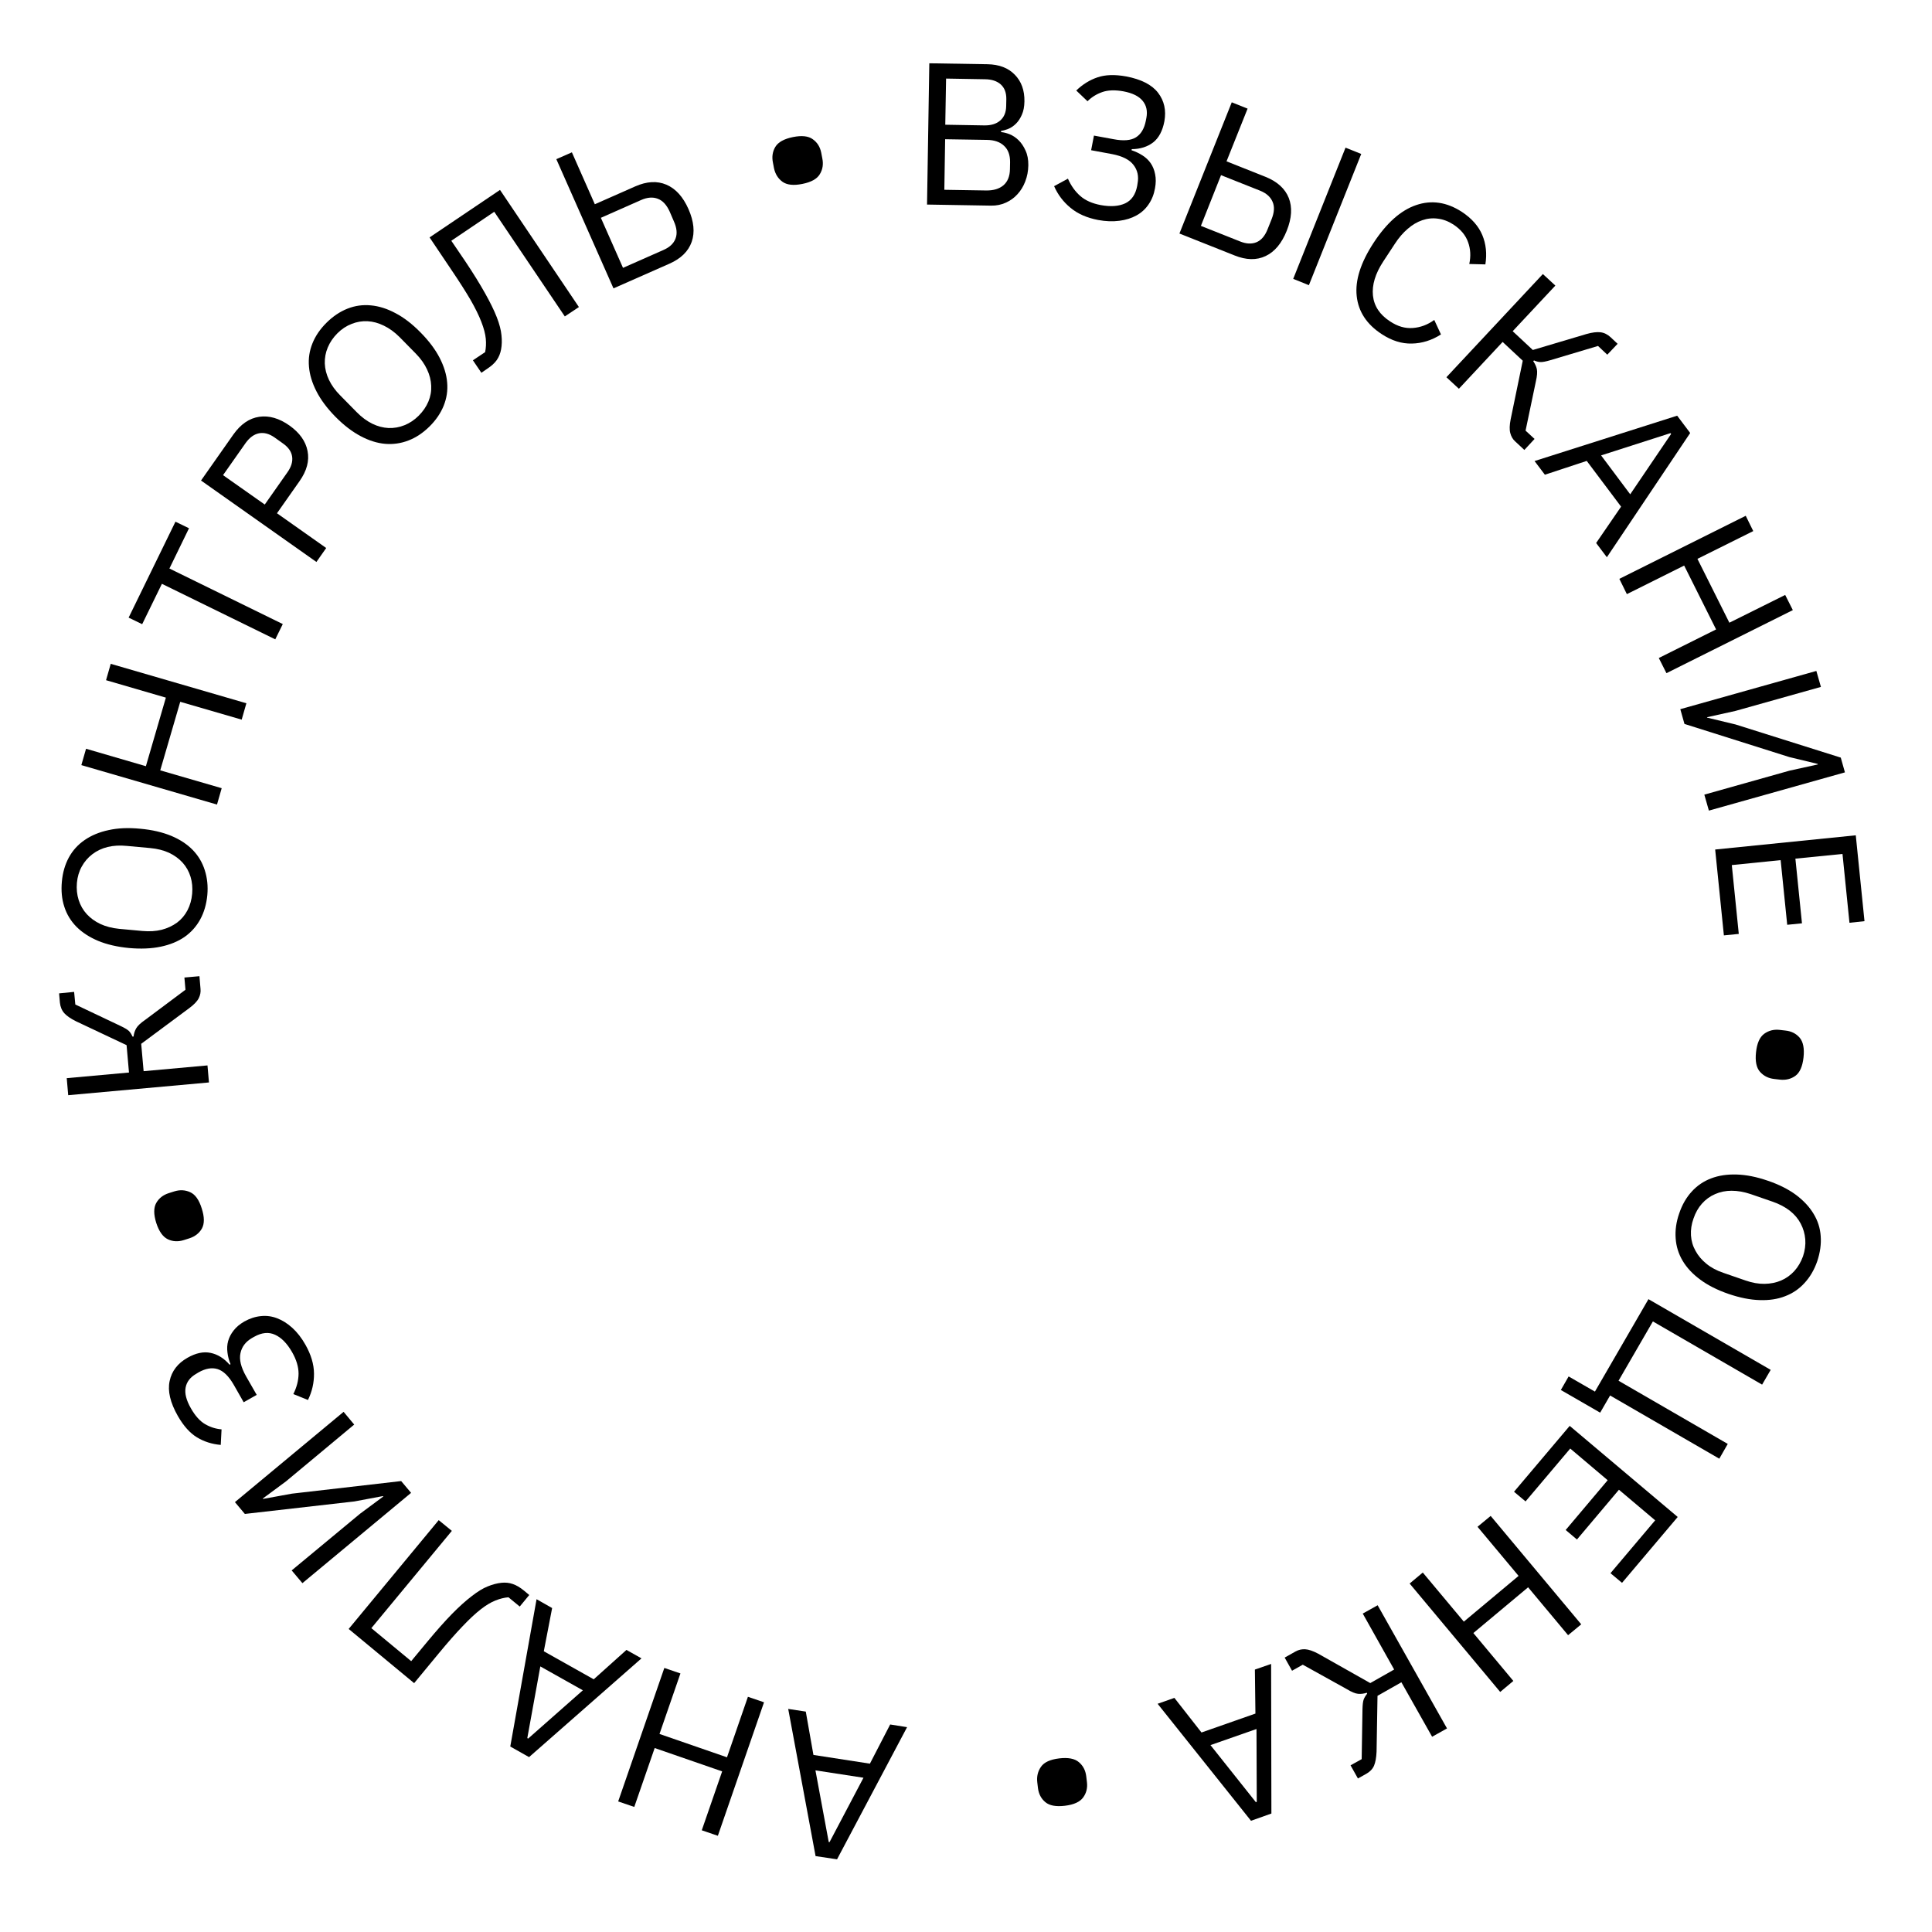 <?xml version="1.0" encoding="UTF-8"?> <svg xmlns="http://www.w3.org/2000/svg" xmlns:xlink="http://www.w3.org/1999/xlink" width="300" zoomAndPan="magnify" viewBox="0 0 224.88 225" height="300" preserveAspectRatio="xMidYMid meet"> <defs> <g></g> </defs> <g fill="#000000" fill-opacity="1"> <g transform="translate(106.125, 201.223)"> <g> <path d="M -12.344 -1.891 L -11.453 3.156 L -4.875 4.172 L -2.516 -0.391 L -0.547 -0.078 L -8.703 15.312 L -11.203 14.938 L -14.391 -2.203 Z M -9.672 13.297 L -9.578 13.312 L -5.625 5.812 L -11.219 4.953 Z M -9.672 13.297 "></path> </g> </g> </g> <g fill="#000000" fill-opacity="1"> <g transform="translate(90.98, 198.967)"> <g> <path d="M -14.234 2.969 L -6.375 5.688 L -3.938 -1.359 L -2.062 -0.719 L -7.438 14.828 L -9.312 14.188 L -6.938 7.328 L -14.797 4.609 L -17.172 11.469 L -19.047 10.828 L -13.672 -4.719 L -11.797 -4.078 Z M -14.234 2.969 "></path> </g> </g> </g> <g fill="#000000" fill-opacity="1"> <g transform="translate(75.116, 193.399)"> <g> <path d="M -10.875 -6.125 L -11.844 -1.094 L -6.031 2.172 L -2.219 -1.25 L -0.469 -0.266 L -13.562 11.234 L -15.75 10 L -12.688 -7.156 Z M -13.766 9.016 L -13.672 9.078 L -7.297 3.453 L -12.25 0.672 Z M -13.766 9.016 "></path> </g> </g> </g> <g fill="#000000" fill-opacity="1"> <g transform="translate(61.765, 185.91)"> <g> <path d="M -1.297 1.188 L -2.609 0.109 C -3.098 0.148 -3.602 0.273 -4.125 0.484 C -4.656 0.691 -5.227 1.035 -5.844 1.516 C -6.469 2.004 -7.172 2.66 -7.953 3.484 C -8.742 4.305 -9.66 5.348 -10.703 6.609 L -13.594 10.109 L -21.219 3.797 L -10.734 -8.875 L -9.203 -7.625 L -18.578 3.703 L -13.938 7.547 L -12.047 5.266 C -10.973 3.973 -10.016 2.895 -9.172 2.031 C -8.328 1.176 -7.562 0.488 -6.875 -0.031 C -6.195 -0.562 -5.582 -0.938 -5.031 -1.156 C -4.477 -1.383 -3.945 -1.523 -3.438 -1.578 C -2.969 -1.629 -2.523 -1.582 -2.109 -1.438 C -1.703 -1.301 -1.273 -1.051 -0.828 -0.688 L -0.188 -0.156 Z M -1.297 1.188 "></path> </g> </g> </g> <g fill="#000000" fill-opacity="1"> <g transform="translate(49.206, 175.546)"> <g> <path d="M -14.047 8.828 L -15.297 7.344 L -7.344 0.75 L -4.625 -1.266 L -4.672 -1.312 L -8 -0.688 L -20.75 0.766 L -21.906 -0.609 L -9.25 -11.125 L -8.016 -9.641 L -15.953 -3.031 L -18.656 -1.031 L -18.625 -0.984 L -15.281 -1.594 L -2.547 -3.062 L -1.391 -1.688 Z M -14.047 8.828 "></path> </g> </g> </g> <g fill="#000000" fill-opacity="1"> <g transform="translate(38.539, 162.494)"> <g> <path d="M -3.031 -5.891 C -2.375 -4.734 -2.039 -3.613 -2.031 -2.531 C -2.02 -1.457 -2.254 -0.43 -2.734 0.547 L -4.438 -0.141 C -4.039 -0.93 -3.836 -1.723 -3.828 -2.516 C -3.828 -3.305 -4.078 -4.141 -4.578 -5.016 C -5.16 -6.035 -5.82 -6.711 -6.562 -7.047 C -7.301 -7.391 -8.113 -7.312 -9 -6.812 L -9.25 -6.672 C -9.988 -6.242 -10.438 -5.656 -10.594 -4.906 C -10.758 -4.164 -10.539 -3.266 -9.938 -2.203 L -8.703 -0.047 L -10.219 0.812 L -11.375 -1.219 C -11.957 -2.227 -12.582 -2.836 -13.25 -3.047 C -13.914 -3.254 -14.656 -3.129 -15.469 -2.672 L -15.75 -2.5 C -16.445 -2.102 -16.859 -1.566 -16.984 -0.891 C -17.109 -0.211 -16.898 0.594 -16.359 1.531 C -15.867 2.395 -15.32 3.004 -14.719 3.359 C -14.113 3.711 -13.473 3.914 -12.797 3.969 L -12.891 5.781 C -13.93 5.688 -14.859 5.391 -15.672 4.891 C -16.484 4.398 -17.223 3.57 -17.891 2.406 C -18.773 0.852 -19.094 -0.5 -18.844 -1.656 C -18.602 -2.812 -17.914 -3.711 -16.781 -4.359 C -15.801 -4.922 -14.898 -5.113 -14.078 -4.938 C -13.254 -4.77 -12.516 -4.312 -11.859 -3.562 L -11.75 -3.625 C -11.938 -4.07 -12.055 -4.523 -12.109 -4.984 C -12.172 -5.453 -12.145 -5.895 -12.031 -6.312 C -11.914 -6.738 -11.703 -7.148 -11.391 -7.547 C -11.086 -7.941 -10.672 -8.289 -10.141 -8.594 C -9.516 -8.945 -8.875 -9.156 -8.219 -9.219 C -7.57 -9.289 -6.941 -9.207 -6.328 -8.969 C -5.711 -8.738 -5.117 -8.363 -4.547 -7.844 C -3.984 -7.332 -3.477 -6.68 -3.031 -5.891 Z M -3.031 -5.891 "></path> </g> </g> </g> <g fill="#000000" fill-opacity="1"> <g transform="translate(31.559, 149.694)"> <g></g> </g> </g> <g fill="#000000" fill-opacity="1"> <g transform="translate(29.028, 143.86)"> <g> <path d="M -5.594 -3.125 C -5.27 -2.125 -5.266 -1.344 -5.578 -0.781 C -5.898 -0.227 -6.391 0.148 -7.047 0.359 L -7.688 0.562 C -8.344 0.77 -8.957 0.738 -9.531 0.469 C -10.113 0.195 -10.566 -0.438 -10.891 -1.438 C -11.203 -2.438 -11.203 -3.211 -10.891 -3.766 C -10.578 -4.316 -10.094 -4.695 -9.438 -4.906 L -8.797 -5.109 C -8.141 -5.316 -7.52 -5.285 -6.938 -5.016 C -6.352 -4.754 -5.906 -4.125 -5.594 -3.125 Z M -5.594 -3.125 "></path> </g> </g> </g> <g fill="#000000" fill-opacity="1"> <g transform="translate(26.069, 134.175)"> <g></g> </g> </g> <g fill="#000000" fill-opacity="1"> <g transform="translate(24.478, 128.234)"> <g> <path d="M -16.594 -0.688 L -16.766 -2.672 L -9.516 -3.328 L -9.797 -6.516 L -15.688 -9.297 C -16.312 -9.609 -16.766 -9.922 -17.047 -10.234 C -17.336 -10.555 -17.508 -10.969 -17.562 -11.469 L -17.656 -12.547 L -15.906 -12.719 L -15.766 -11.25 L -10.531 -8.766 C -10.039 -8.535 -9.707 -8.336 -9.531 -8.172 C -9.363 -8.004 -9.223 -7.785 -9.109 -7.516 L -8.984 -7.516 C -8.941 -7.879 -8.836 -8.203 -8.672 -8.484 C -8.504 -8.773 -8.16 -9.098 -7.641 -9.453 L -2.938 -12.969 L -3.062 -14.391 L -1.312 -14.547 L -1.188 -13.094 C -1.145 -12.719 -1.211 -12.348 -1.391 -11.984 C -1.578 -11.617 -1.953 -11.227 -2.516 -10.812 L -8.094 -6.672 L -7.812 -3.484 L -0.375 -4.156 L -0.203 -2.172 Z M -16.594 -0.688 "></path> </g> </g> </g> <g fill="#000000" fill-opacity="1"> <g transform="translate(23.022, 112.53)"> <g> <path d="M 1.062 -8.281 C 0.957 -7.207 0.68 -6.266 0.234 -5.453 C -0.211 -4.641 -0.816 -3.961 -1.578 -3.422 C -2.348 -2.891 -3.273 -2.508 -4.359 -2.281 C -5.453 -2.051 -6.688 -2 -8.062 -2.125 C -9.438 -2.258 -10.629 -2.535 -11.641 -2.953 C -12.66 -3.379 -13.504 -3.926 -14.172 -4.594 C -14.836 -5.27 -15.312 -6.051 -15.594 -6.938 C -15.883 -7.82 -15.977 -8.801 -15.875 -9.875 C -15.781 -10.914 -15.508 -11.848 -15.062 -12.672 C -14.613 -13.492 -14 -14.172 -13.219 -14.703 C -12.438 -15.242 -11.504 -15.629 -10.422 -15.859 C -9.348 -16.098 -8.125 -16.148 -6.75 -16.016 C -5.375 -15.891 -4.172 -15.613 -3.141 -15.188 C -2.117 -14.758 -1.281 -14.207 -0.625 -13.531 C 0.02 -12.863 0.484 -12.082 0.766 -11.188 C 1.055 -10.289 1.156 -9.32 1.062 -8.281 Z M -0.703 -8.453 C -0.641 -9.148 -0.703 -9.805 -0.891 -10.422 C -1.078 -11.035 -1.383 -11.582 -1.812 -12.062 C -2.25 -12.539 -2.781 -12.926 -3.406 -13.219 C -4.039 -13.508 -4.77 -13.691 -5.594 -13.766 L -8.312 -14.016 C -9.125 -14.098 -9.867 -14.055 -10.547 -13.891 C -11.223 -13.723 -11.816 -13.441 -12.328 -13.047 C -12.836 -12.66 -13.25 -12.18 -13.562 -11.609 C -13.875 -11.047 -14.062 -10.414 -14.125 -9.719 C -14.188 -9.008 -14.117 -8.344 -13.922 -7.719 C -13.723 -7.094 -13.41 -6.547 -12.984 -6.078 C -12.555 -5.609 -12.023 -5.223 -11.391 -4.922 C -10.754 -4.629 -10.031 -4.441 -9.219 -4.359 L -6.5 -4.109 C -5.676 -4.035 -4.926 -4.082 -4.25 -4.25 C -3.582 -4.426 -2.988 -4.703 -2.469 -5.078 C -1.957 -5.461 -1.551 -5.941 -1.25 -6.516 C -0.945 -7.098 -0.766 -7.742 -0.703 -8.453 Z M -0.703 -8.453 "></path> </g> </g> </g> <g fill="#000000" fill-opacity="1"> <g transform="translate(24.602, 95.793)"> <g> <path d="M -3.672 -14.062 L -6 -6.078 L 1.156 -4 L 0.609 -2.094 L -15.188 -6.688 L -14.641 -8.594 L -7.672 -6.562 L -5.344 -14.547 L -12.312 -16.578 L -11.766 -18.484 L 4.031 -13.891 L 3.484 -11.984 Z M -3.672 -14.062 "></path> </g> </g> </g> <g fill="#000000" fill-opacity="1"> <g transform="translate(29.467, 79.631)"> <g> <path d="M -9.797 -13.422 L 3.406 -6.953 L 2.531 -5.172 L -10.672 -11.641 L -12.969 -6.938 L -14.547 -7.703 L -9.094 -18.875 L -7.516 -18.109 Z M -9.797 -13.422 "></path> </g> </g> </g> <g fill="#000000" fill-opacity="1"> <g transform="translate(35.524, 67.227)"> <g> <path d="M 1.266 -1.781 L -12.172 -11.266 L -8.406 -16.625 C -7.551 -17.832 -6.547 -18.52 -5.391 -18.688 C -4.242 -18.852 -3.07 -18.516 -1.875 -17.672 C -0.688 -16.828 0.016 -15.836 0.234 -14.703 C 0.461 -13.566 0.148 -12.395 -0.703 -11.188 L -3.328 -7.453 L 2.406 -3.406 Z M -4.75 -8.469 L -2.125 -12.203 C -1.664 -12.848 -1.477 -13.461 -1.562 -14.047 C -1.645 -14.629 -2 -15.141 -2.625 -15.578 L -3.609 -16.281 C -4.234 -16.719 -4.836 -16.879 -5.422 -16.766 C -6.004 -16.648 -6.523 -16.27 -6.984 -15.625 L -9.609 -11.891 Z M -4.75 -8.469 "></path> </g> </g> </g> <g fill="#000000" fill-opacity="1"> <g transform="translate(43.813, 55.331)"> <g> <path d="M 6.141 -5.656 C 5.379 -4.906 4.562 -4.363 3.688 -4.031 C 2.82 -3.695 1.922 -3.566 0.984 -3.641 C 0.047 -3.723 -0.91 -4.023 -1.891 -4.547 C -2.867 -5.066 -3.844 -5.816 -4.812 -6.797 C -5.781 -7.785 -6.516 -8.77 -7.016 -9.75 C -7.523 -10.738 -7.816 -11.703 -7.891 -12.641 C -7.973 -13.578 -7.836 -14.477 -7.484 -15.344 C -7.141 -16.207 -6.586 -17.016 -5.828 -17.766 C -5.078 -18.504 -4.266 -19.047 -3.391 -19.391 C -2.516 -19.734 -1.609 -19.859 -0.672 -19.766 C 0.266 -19.68 1.219 -19.379 2.188 -18.859 C 3.164 -18.348 4.141 -17.598 5.109 -16.609 C 6.078 -15.629 6.816 -14.645 7.328 -13.656 C 7.836 -12.664 8.129 -11.707 8.203 -10.781 C 8.285 -9.852 8.148 -8.953 7.797 -8.078 C 7.441 -7.203 6.891 -6.395 6.141 -5.656 Z M 4.891 -6.922 C 5.391 -7.422 5.766 -7.969 6.016 -8.562 C 6.266 -9.156 6.375 -9.77 6.344 -10.406 C 6.32 -11.039 6.16 -11.676 5.859 -12.312 C 5.566 -12.945 5.133 -13.555 4.562 -14.141 L 2.641 -16.094 C 2.066 -16.664 1.461 -17.102 0.828 -17.406 C 0.191 -17.719 -0.441 -17.891 -1.078 -17.922 C -1.711 -17.953 -2.328 -17.848 -2.922 -17.609 C -3.523 -17.379 -4.078 -17.016 -4.578 -16.516 C -5.078 -16.016 -5.453 -15.461 -5.703 -14.859 C -5.953 -14.266 -6.066 -13.645 -6.047 -13 C -6.023 -12.363 -5.863 -11.727 -5.562 -11.094 C -5.258 -10.457 -4.82 -9.852 -4.25 -9.281 L -2.328 -7.328 C -1.754 -6.742 -1.148 -6.297 -0.516 -5.984 C 0.109 -5.68 0.738 -5.516 1.375 -5.484 C 2.02 -5.461 2.641 -5.57 3.234 -5.812 C 3.836 -6.051 4.391 -6.422 4.891 -6.922 Z M 4.891 -6.922 "></path> </g> </g> </g> <g fill="#000000" fill-opacity="1"> <g transform="translate(55.812, 43.539)"> <g> <path d="M -0.797 -1.578 L 0.625 -2.531 C 0.727 -3.008 0.754 -3.531 0.703 -4.094 C 0.648 -4.656 0.477 -5.305 0.188 -6.047 C -0.094 -6.785 -0.516 -7.645 -1.078 -8.625 C -1.648 -9.602 -2.395 -10.77 -3.312 -12.125 L -5.844 -15.891 L 2.359 -21.422 L 11.547 -7.781 L 9.906 -6.688 L 1.688 -18.875 L -3.312 -15.5 L -1.656 -13.062 C -0.719 -11.656 0.039 -10.426 0.625 -9.375 C 1.219 -8.32 1.672 -7.395 1.984 -6.594 C 2.297 -5.789 2.477 -5.086 2.531 -4.484 C 2.594 -3.891 2.578 -3.344 2.484 -2.844 C 2.398 -2.383 2.234 -1.973 1.984 -1.609 C 1.734 -1.254 1.367 -0.922 0.891 -0.609 L 0.188 -0.125 Z M -0.797 -1.578 "></path> </g> </g> </g> <g fill="#000000" fill-opacity="1"> <g transform="translate(69.386, 34.475)"> <g> <path d="M -4.656 -15.938 L -2.844 -16.734 L -0.172 -10.688 L 4.531 -12.766 C 5.875 -13.359 7.082 -13.426 8.156 -12.969 C 9.238 -12.508 10.098 -11.562 10.734 -10.125 C 11.367 -8.688 11.492 -7.414 11.109 -6.312 C 10.723 -5.207 9.859 -4.359 8.516 -3.766 L 2 -0.891 Z M 7.812 -5.359 C 8.531 -5.672 9 -6.109 9.219 -6.672 C 9.445 -7.242 9.383 -7.922 9.031 -8.703 L 8.547 -9.828 C 8.191 -10.617 7.727 -11.117 7.156 -11.328 C 6.594 -11.547 5.953 -11.5 5.234 -11.188 L 0.531 -9.109 L 3.109 -3.281 Z M 7.812 -5.359 "></path> </g> </g> </g> <g fill="#000000" fill-opacity="1"> <g transform="translate(83.616, 28.532)"> <g></g> </g> </g> <g fill="#000000" fill-opacity="1"> <g transform="translate(89.688, 26.636)"> <g> <path d="M 3.703 -5.219 C 2.672 -5.008 1.895 -5.094 1.375 -5.469 C 0.863 -5.844 0.535 -6.367 0.391 -7.047 L 0.266 -7.703 C 0.129 -8.379 0.223 -8.988 0.547 -9.531 C 0.879 -10.082 1.562 -10.461 2.594 -10.672 C 3.625 -10.879 4.395 -10.797 4.906 -10.422 C 5.426 -10.055 5.754 -9.535 5.891 -8.859 L 6.016 -8.203 C 6.16 -7.523 6.066 -6.91 5.734 -6.359 C 5.41 -5.805 4.734 -5.426 3.703 -5.219 Z M 3.703 -5.219 "></path> </g> </g> </g> <g fill="#000000" fill-opacity="1"> <g transform="translate(99.632, 24.728)"> <g></g> </g> </g> <g fill="#000000" fill-opacity="1"> <g transform="translate(105.714, 23.792)"> <g> <path d="M 2.453 -16.422 L 9.219 -16.312 C 10.582 -16.289 11.645 -15.883 12.406 -15.094 C 13.176 -14.312 13.551 -13.273 13.531 -11.984 C 13.52 -11.367 13.422 -10.852 13.234 -10.438 C 13.055 -10.02 12.832 -9.676 12.562 -9.406 C 12.289 -9.133 12 -8.93 11.688 -8.797 C 11.375 -8.672 11.082 -8.586 10.812 -8.547 L 10.812 -8.406 C 11.113 -8.383 11.445 -8.301 11.812 -8.156 C 12.176 -8.008 12.52 -7.781 12.844 -7.469 C 13.164 -7.156 13.438 -6.754 13.656 -6.266 C 13.883 -5.785 13.992 -5.211 13.984 -4.547 C 13.973 -3.867 13.852 -3.238 13.625 -2.656 C 13.406 -2.082 13.102 -1.586 12.719 -1.172 C 12.344 -0.754 11.891 -0.426 11.359 -0.188 C 10.836 0.051 10.27 0.164 9.656 0.156 L 2.188 0.031 Z M 4.203 -1.688 L 9.078 -1.609 C 9.93 -1.598 10.602 -1.801 11.094 -2.219 C 11.582 -2.645 11.832 -3.27 11.844 -4.094 L 11.859 -4.906 C 11.867 -5.738 11.633 -6.375 11.156 -6.812 C 10.688 -7.258 10.023 -7.488 9.172 -7.5 L 4.297 -7.578 Z M 4.312 -9.266 L 8.859 -9.188 C 9.641 -9.176 10.254 -9.363 10.703 -9.75 C 11.16 -10.145 11.395 -10.707 11.406 -11.438 L 11.422 -12.25 C 11.43 -12.988 11.219 -13.555 10.781 -13.953 C 10.344 -14.348 9.734 -14.551 8.953 -14.562 L 4.406 -14.641 Z M 4.312 -9.266 "></path> </g> </g> </g> <g fill="#000000" fill-opacity="1"> <g transform="translate(121.357, 24.119)"> <g> <path d="M 6.469 1.5 C 5.156 1.25 4.082 0.773 3.25 0.078 C 2.414 -0.609 1.781 -1.445 1.344 -2.438 L 2.953 -3.312 C 3.316 -2.488 3.797 -1.816 4.391 -1.297 C 4.984 -0.773 5.781 -0.422 6.781 -0.234 C 7.938 -0.023 8.883 -0.094 9.625 -0.438 C 10.363 -0.789 10.828 -1.461 11.016 -2.453 L 11.062 -2.75 C 11.219 -3.582 11.062 -4.301 10.594 -4.906 C 10.133 -5.52 9.301 -5.941 8.094 -6.172 L 5.656 -6.625 L 5.984 -8.328 L 8.281 -7.906 C 9.426 -7.688 10.289 -7.758 10.875 -8.125 C 11.469 -8.5 11.852 -9.148 12.031 -10.078 L 12.094 -10.406 C 12.238 -11.188 12.094 -11.844 11.656 -12.375 C 11.219 -12.914 10.469 -13.285 9.406 -13.484 C 8.426 -13.66 7.602 -13.629 6.938 -13.391 C 6.281 -13.16 5.711 -12.805 5.234 -12.328 L 3.922 -13.578 C 4.672 -14.297 5.492 -14.805 6.391 -15.109 C 7.297 -15.422 8.41 -15.457 9.734 -15.219 C 11.492 -14.883 12.734 -14.25 13.453 -13.312 C 14.172 -12.375 14.414 -11.27 14.188 -10 C 13.977 -8.875 13.539 -8.051 12.875 -7.531 C 12.207 -7.02 11.379 -6.758 10.391 -6.75 L 10.359 -6.625 C 10.828 -6.469 11.254 -6.266 11.641 -6.016 C 12.023 -5.773 12.344 -5.473 12.594 -5.109 C 12.844 -4.742 13.016 -4.316 13.109 -3.828 C 13.211 -3.336 13.207 -2.789 13.094 -2.188 C 12.969 -1.477 12.719 -0.852 12.344 -0.312 C 11.977 0.227 11.508 0.656 10.938 0.969 C 10.363 1.289 9.695 1.5 8.938 1.594 C 8.176 1.695 7.352 1.664 6.469 1.5 Z M 6.469 1.5 "></path> </g> </g> </g> <g fill="#000000" fill-opacity="1"> <g transform="translate(135.265, 26.384)"> <g> <path d="M 8.125 -14.469 L 9.969 -13.734 L 7.516 -7.594 L 12.078 -5.781 C 13.441 -5.227 14.336 -4.41 14.766 -3.328 C 15.191 -2.242 15.113 -0.973 14.531 0.484 C 13.945 1.953 13.125 2.938 12.062 3.438 C 11.008 3.938 9.801 3.91 8.438 3.359 L 2.031 0.812 Z M 9.094 1.734 C 9.812 2.023 10.445 2.055 11 1.828 C 11.562 1.598 12 1.082 12.312 0.281 L 12.766 -0.859 C 13.086 -1.66 13.125 -2.336 12.875 -2.891 C 12.633 -3.453 12.156 -3.879 11.438 -4.172 L 6.875 -5.984 L 4.531 -0.078 Z M 21.375 -9.188 L 23.203 -8.453 L 17.109 6.828 L 15.281 6.094 Z M 21.375 -9.188 "></path> </g> </g> </g> <g fill="#000000" fill-opacity="1"> <g transform="translate(154.332, 34.323)"> <g> <path d="M 6.531 4.594 C 4.781 3.457 3.805 1.977 3.609 0.156 C 3.41 -1.664 4.066 -3.734 5.578 -6.047 C 7.098 -8.367 8.75 -9.832 10.531 -10.438 C 12.32 -11.051 14.094 -10.789 15.844 -9.656 C 17 -8.895 17.797 -7.992 18.234 -6.953 C 18.672 -5.91 18.789 -4.77 18.594 -3.531 L 16.719 -3.578 C 16.914 -4.484 16.867 -5.332 16.578 -6.125 C 16.297 -6.926 15.727 -7.609 14.875 -8.172 C 14.281 -8.555 13.672 -8.785 13.047 -8.859 C 12.43 -8.941 11.828 -8.879 11.234 -8.672 C 10.648 -8.473 10.086 -8.141 9.547 -7.672 C 9.004 -7.211 8.504 -6.629 8.047 -5.922 L 6.703 -3.875 C 5.773 -2.457 5.375 -1.133 5.5 0.094 C 5.633 1.332 6.301 2.336 7.5 3.109 C 8.375 3.691 9.254 3.945 10.141 3.875 C 11.035 3.812 11.867 3.5 12.641 2.938 L 13.422 4.625 C 12.348 5.312 11.219 5.664 10.031 5.688 C 8.852 5.719 7.688 5.352 6.531 4.594 Z M 6.531 4.594 "></path> </g> </g> </g> <g fill="#000000" fill-opacity="1"> <g transform="translate(166.795, 42.431)"> <g> <path d="M 12.828 -10.516 L 14.281 -9.172 L 9.312 -3.859 L 11.656 -1.672 L 17.906 -3.531 C 18.57 -3.719 19.117 -3.785 19.547 -3.734 C 19.973 -3.68 20.367 -3.484 20.734 -3.141 L 21.531 -2.391 L 20.328 -1.125 L 19.25 -2.141 L 13.703 -0.484 C 13.172 -0.328 12.785 -0.254 12.547 -0.266 C 12.316 -0.273 12.066 -0.336 11.797 -0.453 L 11.703 -0.375 C 11.91 -0.07 12.051 0.234 12.125 0.547 C 12.195 0.867 12.16 1.344 12.016 1.969 L 10.812 7.719 L 11.859 8.688 L 10.672 9.969 L 9.594 8.969 C 9.32 8.719 9.133 8.395 9.031 8 C 8.926 7.613 8.941 7.078 9.078 6.391 L 10.484 -0.422 L 8.141 -2.609 L 3.047 2.844 L 1.594 1.5 Z M 12.828 -10.516 "></path> </g> </g> </g> <g fill="#000000" fill-opacity="1"> <g transform="translate(178.325, 53.255)"> <g> <path d="M 7.5 9.984 L 10.406 5.75 L 6.406 0.422 L 1.531 2.031 L 0.328 0.438 L 16.938 -4.844 L 18.453 -2.828 L 8.75 11.641 Z M 16.234 -2.719 L 16.156 -2.812 L 8.078 -0.219 L 11.469 4.312 Z M 16.234 -2.719 "></path> </g> </g> </g> <g fill="#000000" fill-opacity="1"> <g transform="translate(187.545, 65.459)"> <g> <path d="M 12.25 7.844 L 8.531 0.406 L 1.859 3.734 L 0.984 1.953 L 15.703 -5.391 L 16.578 -3.609 L 10.078 -0.375 L 13.797 7.062 L 20.297 3.828 L 21.188 5.594 L 6.469 12.938 L 5.578 11.172 Z M 12.25 7.844 "></path> </g> </g> </g> <g fill="#000000" fill-opacity="1"> <g transform="translate(195.034, 80.481)"> <g> <path d="M 16.438 -2.344 L 16.969 -0.484 L 7.016 2.312 L 3.703 3.047 L 3.719 3.094 L 7.031 3.891 L 19.281 7.75 L 19.766 9.469 L 3.922 13.922 L 3.391 12.062 L 13.328 9.266 L 16.609 8.547 L 16.594 8.484 L 13.297 7.688 L 1.078 3.828 L 0.594 2.109 Z M 16.438 -2.344 "></path> </g> </g> </g> <g fill="#000000" fill-opacity="1"> <g transform="translate(199.469, 96.763)"> <g> <path d="M 0.219 2.172 L 16.594 0.516 L 17.609 10.516 L 15.859 10.703 L 15.047 2.688 L 9.562 3.234 L 10.328 10.766 L 8.609 10.938 L 7.844 3.406 L 2.156 3.984 L 2.969 12 L 1.234 12.172 Z M 0.219 2.172 "></path> </g> </g> </g> <g fill="#000000" fill-opacity="1"> <g transform="translate(200.647, 111.065)"> <g></g> </g> </g> <g fill="#000000" fill-opacity="1"> <g transform="translate(200.603, 117.424)"> <g> <path d="M 3.844 5.109 C 3.957 4.066 4.273 3.352 4.797 2.969 C 5.316 2.594 5.914 2.441 6.594 2.516 L 7.266 2.594 C 7.953 2.664 8.504 2.941 8.922 3.422 C 9.336 3.91 9.488 4.676 9.375 5.719 C 9.258 6.77 8.945 7.484 8.438 7.859 C 7.926 8.234 7.328 8.383 6.641 8.312 L 5.969 8.234 C 5.289 8.16 4.738 7.883 4.312 7.406 C 3.883 6.926 3.727 6.16 3.844 5.109 Z M 3.844 5.109 "></path> </g> </g> </g> <g fill="#000000" fill-opacity="1"> <g transform="translate(199.384, 127.477)"> <g></g> </g> </g> <g fill="#000000" fill-opacity="1"> <g transform="translate(198.478, 133.533)"> <g> <path d="M -2.984 7.797 C -2.641 6.773 -2.148 5.922 -1.516 5.234 C -0.891 4.547 -0.141 4.035 0.734 3.703 C 1.609 3.367 2.598 3.219 3.703 3.25 C 4.816 3.281 6.023 3.52 7.328 3.969 C 8.641 4.414 9.738 4.969 10.625 5.625 C 11.508 6.289 12.191 7.023 12.672 7.828 C 13.16 8.629 13.438 9.492 13.5 10.422 C 13.57 11.359 13.438 12.336 13.094 13.359 C 12.75 14.348 12.258 15.188 11.625 15.875 C 11 16.57 10.242 17.086 9.359 17.422 C 8.484 17.766 7.492 17.914 6.391 17.875 C 5.285 17.844 4.078 17.602 2.766 17.156 C 1.461 16.707 0.367 16.156 -0.516 15.5 C -1.41 14.844 -2.098 14.109 -2.578 13.297 C -3.055 12.492 -3.328 11.625 -3.391 10.688 C -3.461 9.75 -3.328 8.785 -2.984 7.797 Z M -1.312 8.375 C -1.551 9.039 -1.648 9.695 -1.609 10.344 C -1.566 10.988 -1.391 11.586 -1.078 12.141 C -0.773 12.703 -0.352 13.203 0.188 13.641 C 0.727 14.086 1.391 14.441 2.172 14.703 L 4.75 15.594 C 5.52 15.863 6.254 15.992 6.953 15.984 C 7.66 15.973 8.305 15.844 8.891 15.594 C 9.473 15.344 9.984 14.977 10.422 14.5 C 10.859 14.02 11.195 13.445 11.438 12.781 C 11.664 12.102 11.754 11.441 11.703 10.797 C 11.648 10.148 11.473 9.539 11.172 8.969 C 10.879 8.406 10.457 7.906 9.906 7.469 C 9.352 7.039 8.691 6.691 7.922 6.422 L 5.344 5.531 C 4.562 5.27 3.82 5.141 3.125 5.141 C 2.438 5.141 1.797 5.27 1.203 5.531 C 0.609 5.789 0.098 6.16 -0.328 6.641 C -0.754 7.117 -1.082 7.695 -1.312 8.375 Z M -1.312 8.375 "></path> </g> </g> </g> <g fill="#000000" fill-opacity="1"> <g transform="translate(193.013, 149.409)"> <g> <path d="M -7.328 12.656 L -1.094 1.891 L 13.141 10.125 L 12.141 11.844 L -0.578 4.484 L -4.578 11.391 L 8.141 18.75 L 7.156 20.469 L -5.562 13.109 L -6.719 15.109 L -11.297 12.469 L -10.391 10.891 Z M -7.328 12.656 "></path> </g> </g> </g> <g fill="#000000" fill-opacity="1"> <g transform="translate(184.153, 164.385)"> <g> <path d="M -1.406 1.672 L 11.172 12.281 L 4.688 19.953 L 3.344 18.828 L 8.547 12.672 L 4.328 9.109 L -0.562 14.906 L -1.875 13.797 L 3.016 8 L -1.344 4.312 L -6.547 10.469 L -7.891 9.344 Z M -1.406 1.672 "></path> </g> </g> </g> <g fill="#000000" fill-opacity="1"> <g transform="translate(175.215, 175.137)"> <g> <path d="M -4.797 13.719 L 1.578 8.391 L -3.203 2.672 L -1.672 1.406 L 8.875 14.031 L 7.344 15.297 L 2.688 9.719 L -3.688 15.047 L 0.969 20.625 L -0.562 21.906 L -11.109 9.281 L -9.578 8 Z M -4.797 13.719 "></path> </g> </g> </g> <g fill="#000000" fill-opacity="1"> <g transform="translate(162.286, 185.87)"> <g> <path d="M 6.172 15.422 L 4.438 16.391 L 0.859 10.047 L -1.922 11.625 L -2.031 18.125 C -2.062 18.82 -2.16 19.367 -2.328 19.766 C -2.504 20.16 -2.812 20.477 -3.25 20.719 L -4.203 21.25 L -5.062 19.719 L -3.766 19 L -3.672 13.203 C -3.66 12.66 -3.613 12.273 -3.531 12.047 C -3.445 11.828 -3.312 11.602 -3.125 11.375 L -3.172 11.266 C -3.516 11.379 -3.852 11.422 -4.188 11.391 C -4.52 11.359 -4.957 11.176 -5.5 10.844 L -10.625 8 L -11.875 8.703 L -12.734 7.172 L -11.453 6.453 C -11.117 6.266 -10.75 6.18 -10.344 6.203 C -9.945 6.223 -9.441 6.395 -8.828 6.719 L -2.766 10.141 L 0.016 8.562 L -3.641 2.047 L -1.906 1.078 Z M 6.172 15.422 "></path> </g> </g> </g> <g fill="#000000" fill-opacity="1"> <g transform="translate(148.49, 193.594)"> <g> <path d="M -11.781 4.141 L -8.625 8.172 L -2.344 5.969 L -2.406 0.844 L -0.516 0.188 L -0.484 17.609 L -2.859 18.453 L -13.734 4.828 Z M -2.297 16.281 L -2.188 16.25 L -2.219 7.766 L -7.578 9.641 Z M -2.297 16.281 "></path> </g> </g> </g> <g fill="#000000" fill-opacity="1"> <g transform="translate(133.599, 198.472)"> <g></g> </g> </g> <g fill="#000000" fill-opacity="1"> <g transform="translate(127.398, 199.876)"> <g> <path d="M -4.109 4.906 C -3.066 4.781 -2.301 4.926 -1.812 5.344 C -1.32 5.758 -1.035 6.312 -0.953 7 L -0.875 7.656 C -0.789 8.344 -0.938 8.941 -1.312 9.453 C -1.688 9.973 -2.395 10.297 -3.438 10.422 C -4.477 10.547 -5.238 10.406 -5.719 10 C -6.207 9.594 -6.492 9.047 -6.578 8.359 L -6.656 7.703 C -6.738 7.016 -6.594 6.406 -6.219 5.875 C -5.852 5.352 -5.148 5.031 -4.109 4.906 Z M -4.109 4.906 "></path> </g> </g> </g> </svg> 